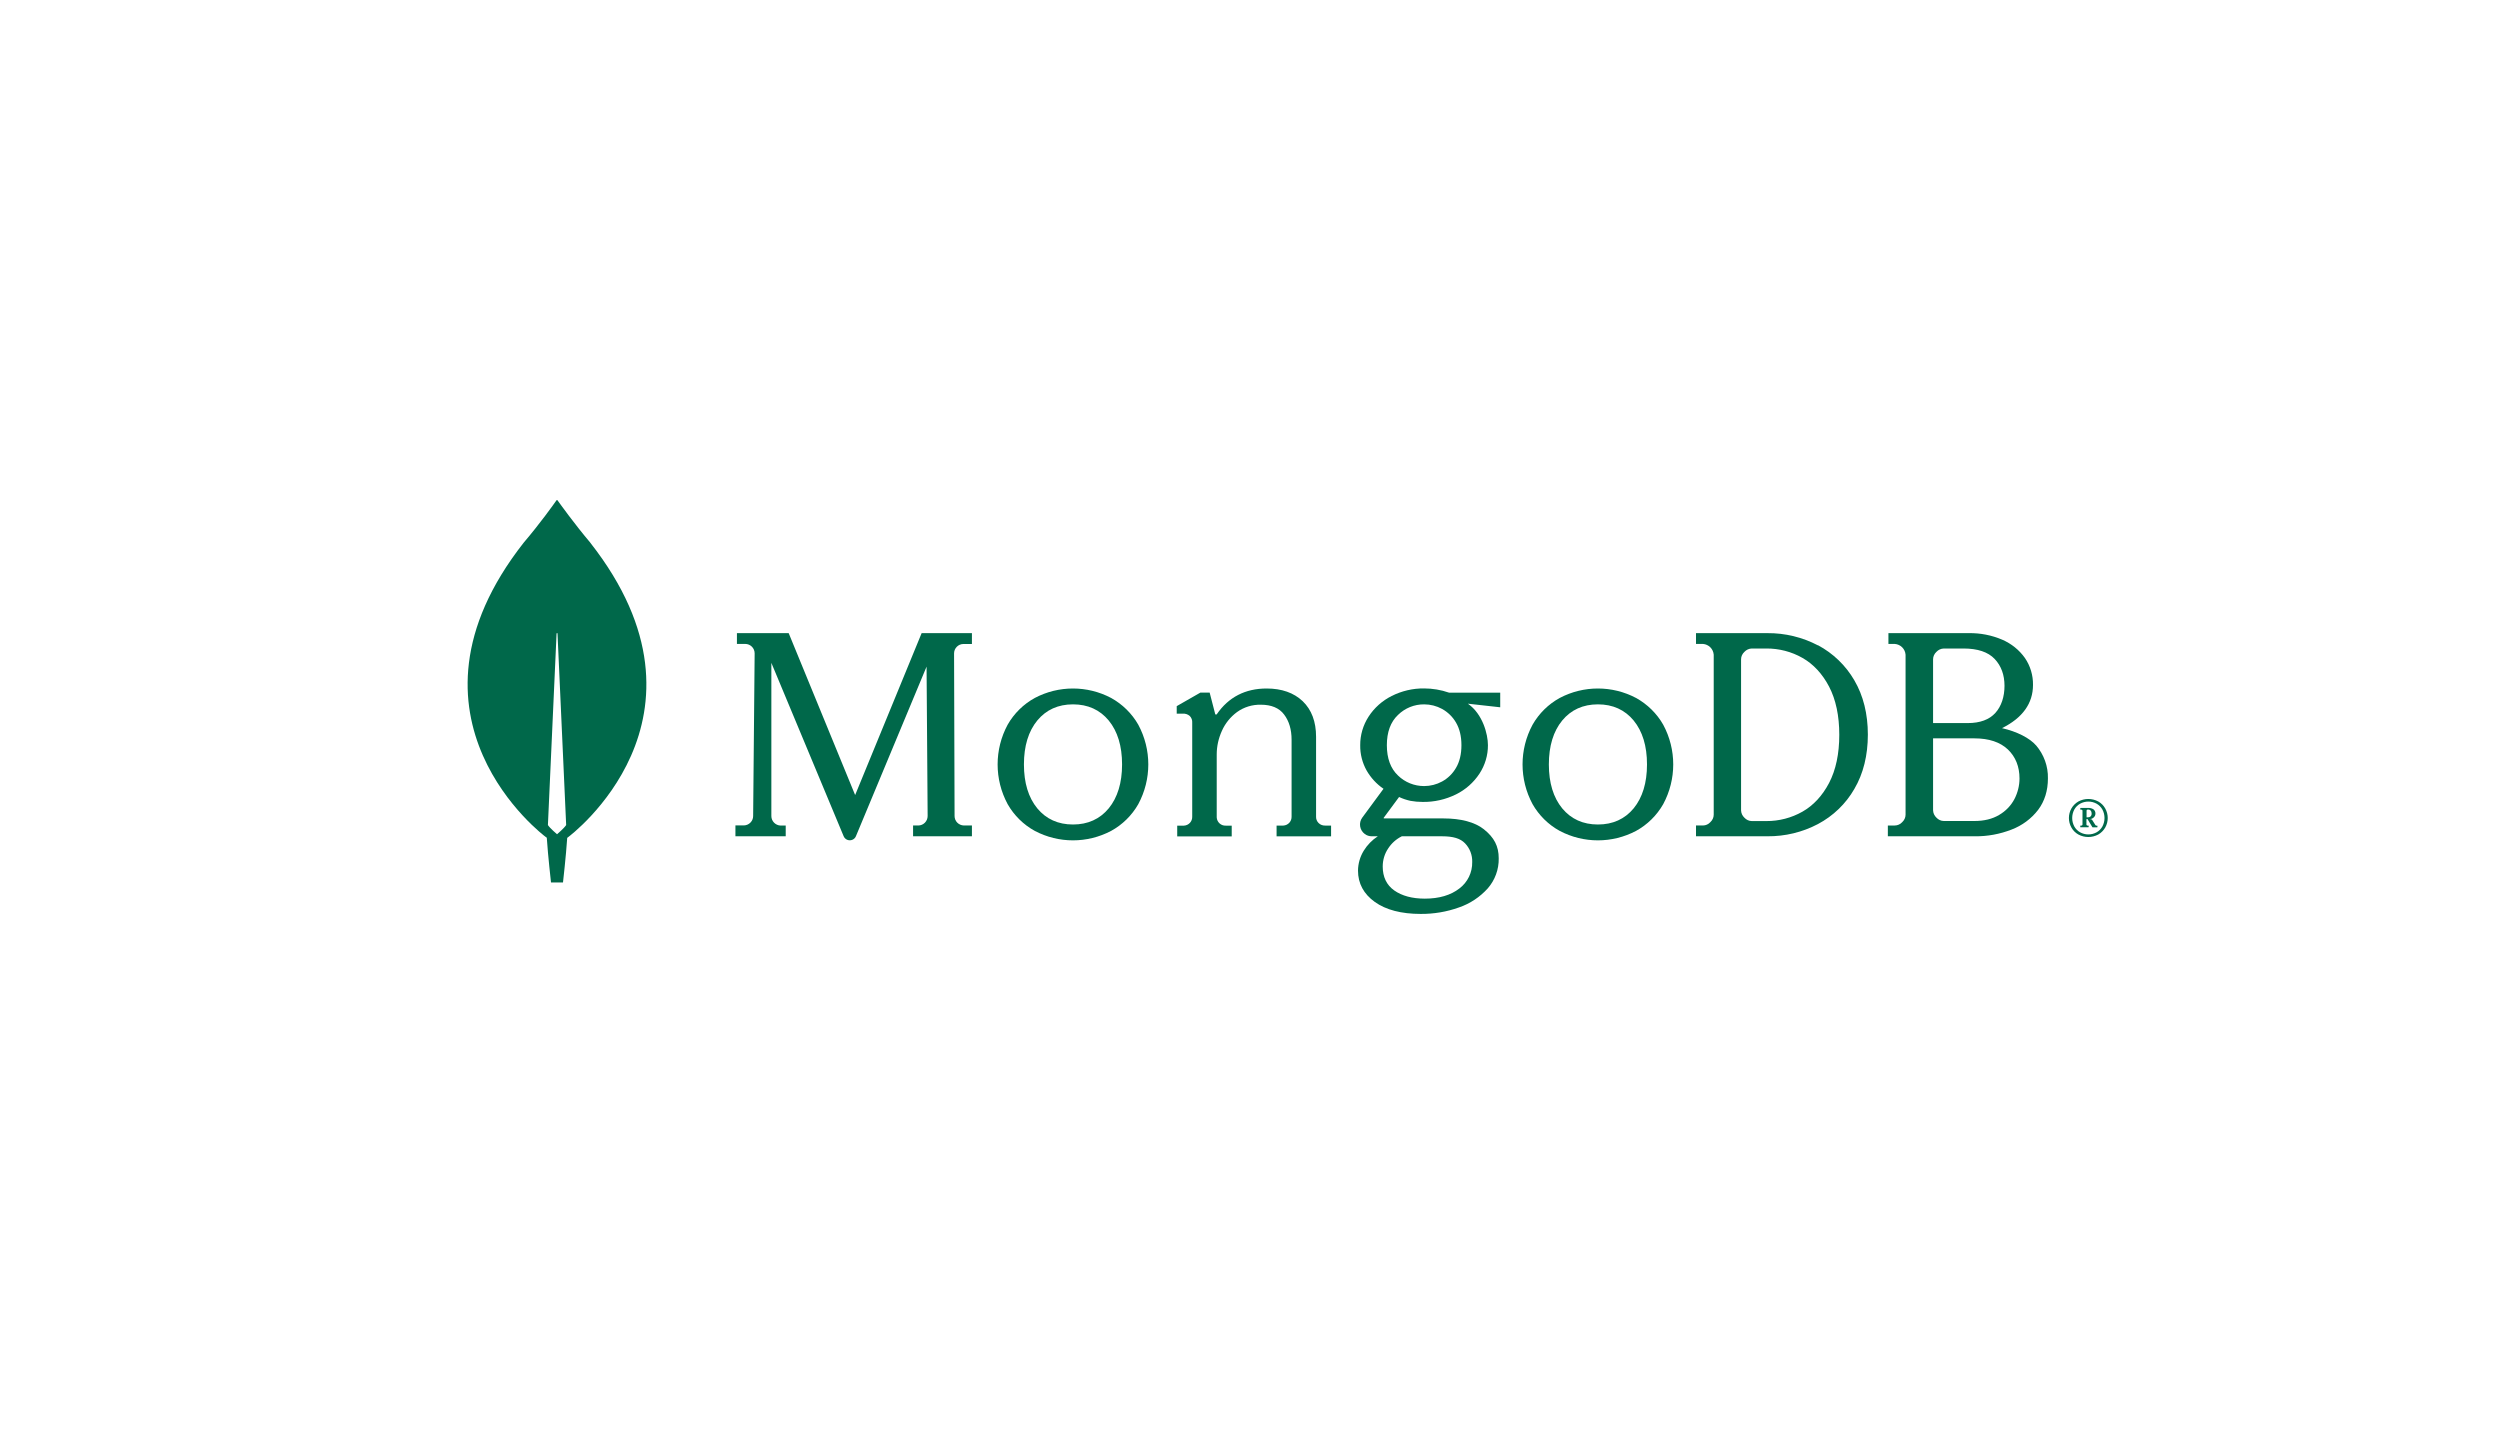<svg xmlns="http://www.w3.org/2000/svg" id="Layer_21" viewBox="0 0 350 200"><defs><style>.cls-1{fill:#00684a;}</style></defs><path class="cls-1" d="M82.64,75.97c-2.25-2.66-4.19-5.38-4.59-5.93-.03-.04-.08-.05-.12-.02,0,0-.02,.01-.02,.02-.39,.56-2.33,3.28-4.59,5.93-19.3,24.59,3.05,41.18,3.05,41.18l.18,.13c.17,2.57,.59,6.26,.59,6.26h1.68s.42-3.67,.59-6.24l.18-.14s22.35-16.59,3.05-41.18Zm-4.66,40.82h0s-1-.85-1.27-1.28v-.05l1.21-26.77s.03-.06,.07-.06c.03,0,.06,.03,.06,.06l1.21,26.77v.05c-.27,.43-1.27,1.28-1.27,1.28Z"></path><path class="cls-1" d="M119.72,111.31l-9.28-22.61-.03-.06h-7.24v1.51h1.16c.73,0,1.32,.59,1.32,1.32h0l-.21,22.78c0,.71-.58,1.29-1.29,1.31h-1.19v1.52h7.04v-1.5h-.72c-.72-.03-1.29-.62-1.29-1.33v-21.45l10.12,24.27c.2,.48,.75,.7,1.22,.5,.23-.09,.41-.28,.5-.5l9.89-23.74,.15,20.91c0,.73-.58,1.32-1.3,1.33h-.74v1.51h8.24v-1.51h-1.13c-.72-.02-1.3-.6-1.3-1.32l-.07-22.77c0-.72,.58-1.31,1.3-1.32h1.2v-1.52h-7.04l-9.31,22.67Z"></path><path class="cls-1" d="M184.6,115.22c-.24-.24-.37-.57-.35-.91v-11.16c0-2.12-.63-3.79-1.87-4.98-1.24-1.18-2.94-1.78-5.05-1.78-2.99,0-5.33,1.21-6.97,3.59-.04,.06-.13,.08-.19,.04-.03-.02-.05-.05-.05-.08l-.77-2.98h-1.29l-3.32,1.9v1.05h.86c.35-.02,.69,.09,.96,.32,.25,.25,.38,.6,.35,.95v13.14c.03,.67-.48,1.23-1.15,1.27-.04,0-.08,0-.12,0h-.83v1.51h7.63v-1.51h-.83c-.67,.03-1.23-.48-1.27-1.15,0-.04,0-.08,0-.12v-8.7c0-1.13,.25-2.25,.72-3.29,.46-1.05,1.2-1.96,2.12-2.64,.97-.7,2.15-1.06,3.35-1.03,1.46,0,2.56,.46,3.24,1.37,.7,.92,1.05,2.11,1.05,3.53v10.75c.03,.67-.48,1.23-1.15,1.27-.04,0-.08,0-.12,0h-.83v1.51h7.63v-1.51h-.83c-.34,.01-.67-.11-.91-.35Z"></path><path class="cls-1" d="M254.51,90.35c-2.18-1.14-4.61-1.73-7.07-1.71h-10v1.51h.97c.81,.06,1.45,.7,1.51,1.51v22.4c0,.4-.18,.77-.47,1.04-.26,.29-.64,.47-1.04,.47h-.97v1.51h10c2.46,.02,4.89-.56,7.07-1.71,2.13-1.13,3.9-2.83,5.1-4.92,1.25-2.13,1.89-4.69,1.89-7.6s-.64-5.46-1.89-7.6c-1.21-2.09-2.98-3.79-5.1-4.92Zm2.99,12.52c0,2.66-.48,4.92-1.42,6.73-.94,1.8-2.2,3.16-3.73,4.03-1.55,.88-3.29,1.33-5.07,1.32h-2.02c-.4,0-.77-.18-1.04-.47-.29-.27-.46-.64-.47-1.04v-21.14c0-.4,.18-.77,.47-1.04,.27-.29,.64-.46,1.04-.47h2.02c1.78-.01,3.53,.44,5.07,1.32,1.53,.87,2.79,2.23,3.73,4.03,.94,1.81,1.42,4.07,1.42,6.73Z"></path><path class="cls-1" d="M285.06,104.37c-.91-1.05-2.68-1.95-4.78-2.43,2.88-1.43,4.34-3.47,4.34-6.05,.02-1.34-.37-2.66-1.13-3.77-.8-1.13-1.9-2.01-3.17-2.56-1.49-.64-3.1-.95-4.72-.92h-11.22v1.51h.89c.81,.06,1.45,.7,1.51,1.51v22.4c0,.4-.18,.77-.47,1.04-.26,.29-.64,.47-1.04,.47h-.97v1.51h12.18c1.76,.02,3.5-.3,5.14-.94,1.47-.56,2.76-1.51,3.72-2.76,.91-1.21,1.37-2.69,1.37-4.4,.04-1.69-.56-3.34-1.66-4.63Zm-13.96,10.1c-.29-.27-.46-.64-.47-1.04v-10.06h5.79c2.03,0,3.61,.53,4.69,1.56,1.08,1.04,1.62,2.4,1.62,4.06,0,1-.25,1.99-.71,2.88-.49,.93-1.23,1.69-2.14,2.22-.95,.57-2.11,.85-3.46,.85h-4.28c-.4,0-.77-.18-1.04-.47h0Zm-.47-13.24v-8.93c0-.4,.18-.77,.47-1.04,.27-.29,.64-.46,1.04-.47h2.75c1.98,0,3.44,.49,4.36,1.46,.92,.97,1.38,2.24,1.38,3.76s-.43,2.86-1.28,3.8c-.85,.94-2.15,1.42-3.86,1.42h-4.86Z"></path><path class="cls-1" d="M155.55,97.71c-3.34-1.76-7.33-1.76-10.67,0-1.59,.87-2.91,2.17-3.81,3.75-1.87,3.47-1.87,7.65,0,11.12,.9,1.58,2.22,2.88,3.81,3.75,3.34,1.76,7.33,1.76,10.67,0,1.59-.87,2.91-2.17,3.81-3.75,1.87-3.47,1.87-7.65,0-11.12-.9-1.58-2.22-2.87-3.81-3.75Zm1.54,9.31c0,2.57-.63,4.64-1.87,6.15-1.24,1.5-2.92,2.26-5,2.26s-3.76-.76-5-2.26c-1.24-1.51-1.87-3.57-1.87-6.15s.63-4.64,1.87-6.15c1.24-1.5,2.92-2.26,5-2.26s3.76,.76,5,2.26c1.24,1.51,1.87,3.57,1.87,6.15Z"></path><path class="cls-1" d="M229.04,97.71c-3.34-1.76-7.33-1.76-10.67,0-1.59,.87-2.91,2.17-3.81,3.75-1.87,3.47-1.87,7.65,0,11.12,.9,1.58,2.22,2.88,3.81,3.75,3.34,1.76,7.33,1.76,10.67,0,1.59-.87,2.91-2.17,3.81-3.75,1.87-3.47,1.87-7.65,0-11.12-.9-1.58-2.22-2.87-3.81-3.75Zm1.54,9.31c0,2.57-.63,4.64-1.87,6.15-1.24,1.5-2.92,2.26-5,2.26s-3.76-.76-5-2.26c-1.24-1.51-1.87-3.57-1.87-6.15s.63-4.64,1.87-6.15c1.24-1.5,2.92-2.26,5-2.26s3.76,.76,5,2.26c1.24,1.51,1.87,3.57,1.87,6.15Z"></path><path class="cls-1" d="M199.38,96.38c-1.58-.02-3.14,.35-4.55,1.06-1.31,.66-2.43,1.65-3.23,2.89-.77,1.19-1.18,2.58-1.17,4-.02,1.23,.29,2.45,.89,3.53,.59,1.03,1.4,1.91,2.37,2.57l-2.97,4.03c-.54,.73-.38,1.76,.35,2.3,.28,.21,.62,.32,.97,.32h.85c-.79,.52-1.46,1.2-1.96,2.01-.52,.84-.8,1.81-.81,2.8,0,1.79,.79,3.26,2.35,4.38,1.55,1.11,3.71,1.68,6.43,1.68,1.83,.01,3.64-.29,5.36-.91,1.55-.53,2.93-1.45,4.03-2.67,1.01-1.16,1.56-2.66,1.53-4.2,0-1.7-.63-2.92-2.09-4.08-1.25-.99-3.21-1.51-5.64-1.51h-8.33s-.05-.02-.05-.05c0-.01,0-.02,0-.03l2.16-2.92c.51,.24,1.05,.42,1.6,.54,.55,.1,1.11,.15,1.68,.15,1.63,.03,3.24-.34,4.7-1.06,1.33-.66,2.45-1.65,3.27-2.89,.78-1.19,1.2-2.58,1.19-4,0-1.54-.74-4.36-2.79-5.79,0-.01,.02-.01,.02-.01l4.49,.5v-2.05h-7.17c-1.12-.39-2.31-.59-3.5-.59Zm2.51,13.03h0c-.77,.42-1.63,.64-2.51,.64-1.37,0-2.68-.52-3.66-1.48-1.04-.98-1.56-2.41-1.56-4.24s.52-3.26,1.56-4.24c.98-.96,2.29-1.49,3.66-1.48,.88,0,1.74,.22,2.51,.64,.81,.45,1.49,1.11,1.95,1.91,.5,.85,.76,1.91,.76,3.17s-.26,2.33-.76,3.17c-.46,.8-1.14,1.47-1.95,1.91Zm-5.66,7.67h5.65c1.57,0,2.57,.3,3.23,.99,.67,.7,1.03,1.64,1,2.61,.03,1.46-.64,2.84-1.8,3.71-1.21,.94-2.83,1.42-4.84,1.42-1.76,0-3.2-.39-4.28-1.15-1.07-.76-1.61-1.89-1.61-3.35,0-.9,.26-1.78,.76-2.52,.47-.73,1.13-1.32,1.9-1.7Z"></path><path class="cls-1" d="M290.97,116.83c-.41-.23-.74-.56-.97-.97-.47-.83-.47-1.85,0-2.68,.23-.4,.57-.74,.97-.97,.87-.47,1.92-.47,2.79,0,.41,.23,.74,.56,.97,.97,.47,.83,.47,1.85,0,2.68-.23,.4-.57,.74-.97,.97-.87,.47-1.92,.47-2.79,0Zm2.56-.31c.34-.19,.62-.48,.81-.82,.39-.74,.39-1.62,0-2.36-.19-.34-.47-.63-.81-.82-.72-.4-1.6-.4-2.32,0-.34,.19-.62,.48-.81,.82-.39,.74-.39,1.62,0,2.36,.19,.34,.47,.63,.81,.82,.72,.4,1.6,.4,2.32,0Zm-2.29-.73v-.18l.04-.03h.12c.08,0,.15-.07,.15-.15v-1.93c0-.08-.07-.15-.15-.15h-.12l-.04-.03v-.18l.04-.03h1.08c.26-.01,.52,.06,.73,.2,.18,.14,.28,.36,.27,.59,0,.19-.07,.37-.21,.51-.14,.15-.33,.24-.53,.26l.25,.07,.48,.76c.03,.05,.08,.09,.14,.09h.12l.03,.03v.18l-.03,.03h-.64l-.04-.03-.67-1.12h-.16v.75c0,.08,.07,.15,.15,.15h.12l.04,.03v.18l-.04,.03h-1.1l-.04-.03Zm1.05-1.36c.15,0,.29-.04,.4-.14,.1-.11,.15-.26,.14-.4,0-.14-.04-.29-.13-.4-.09-.1-.22-.16-.35-.15h-.08c-.08,0-.15,.07-.15,.15v.94h.18Z"></path></svg>